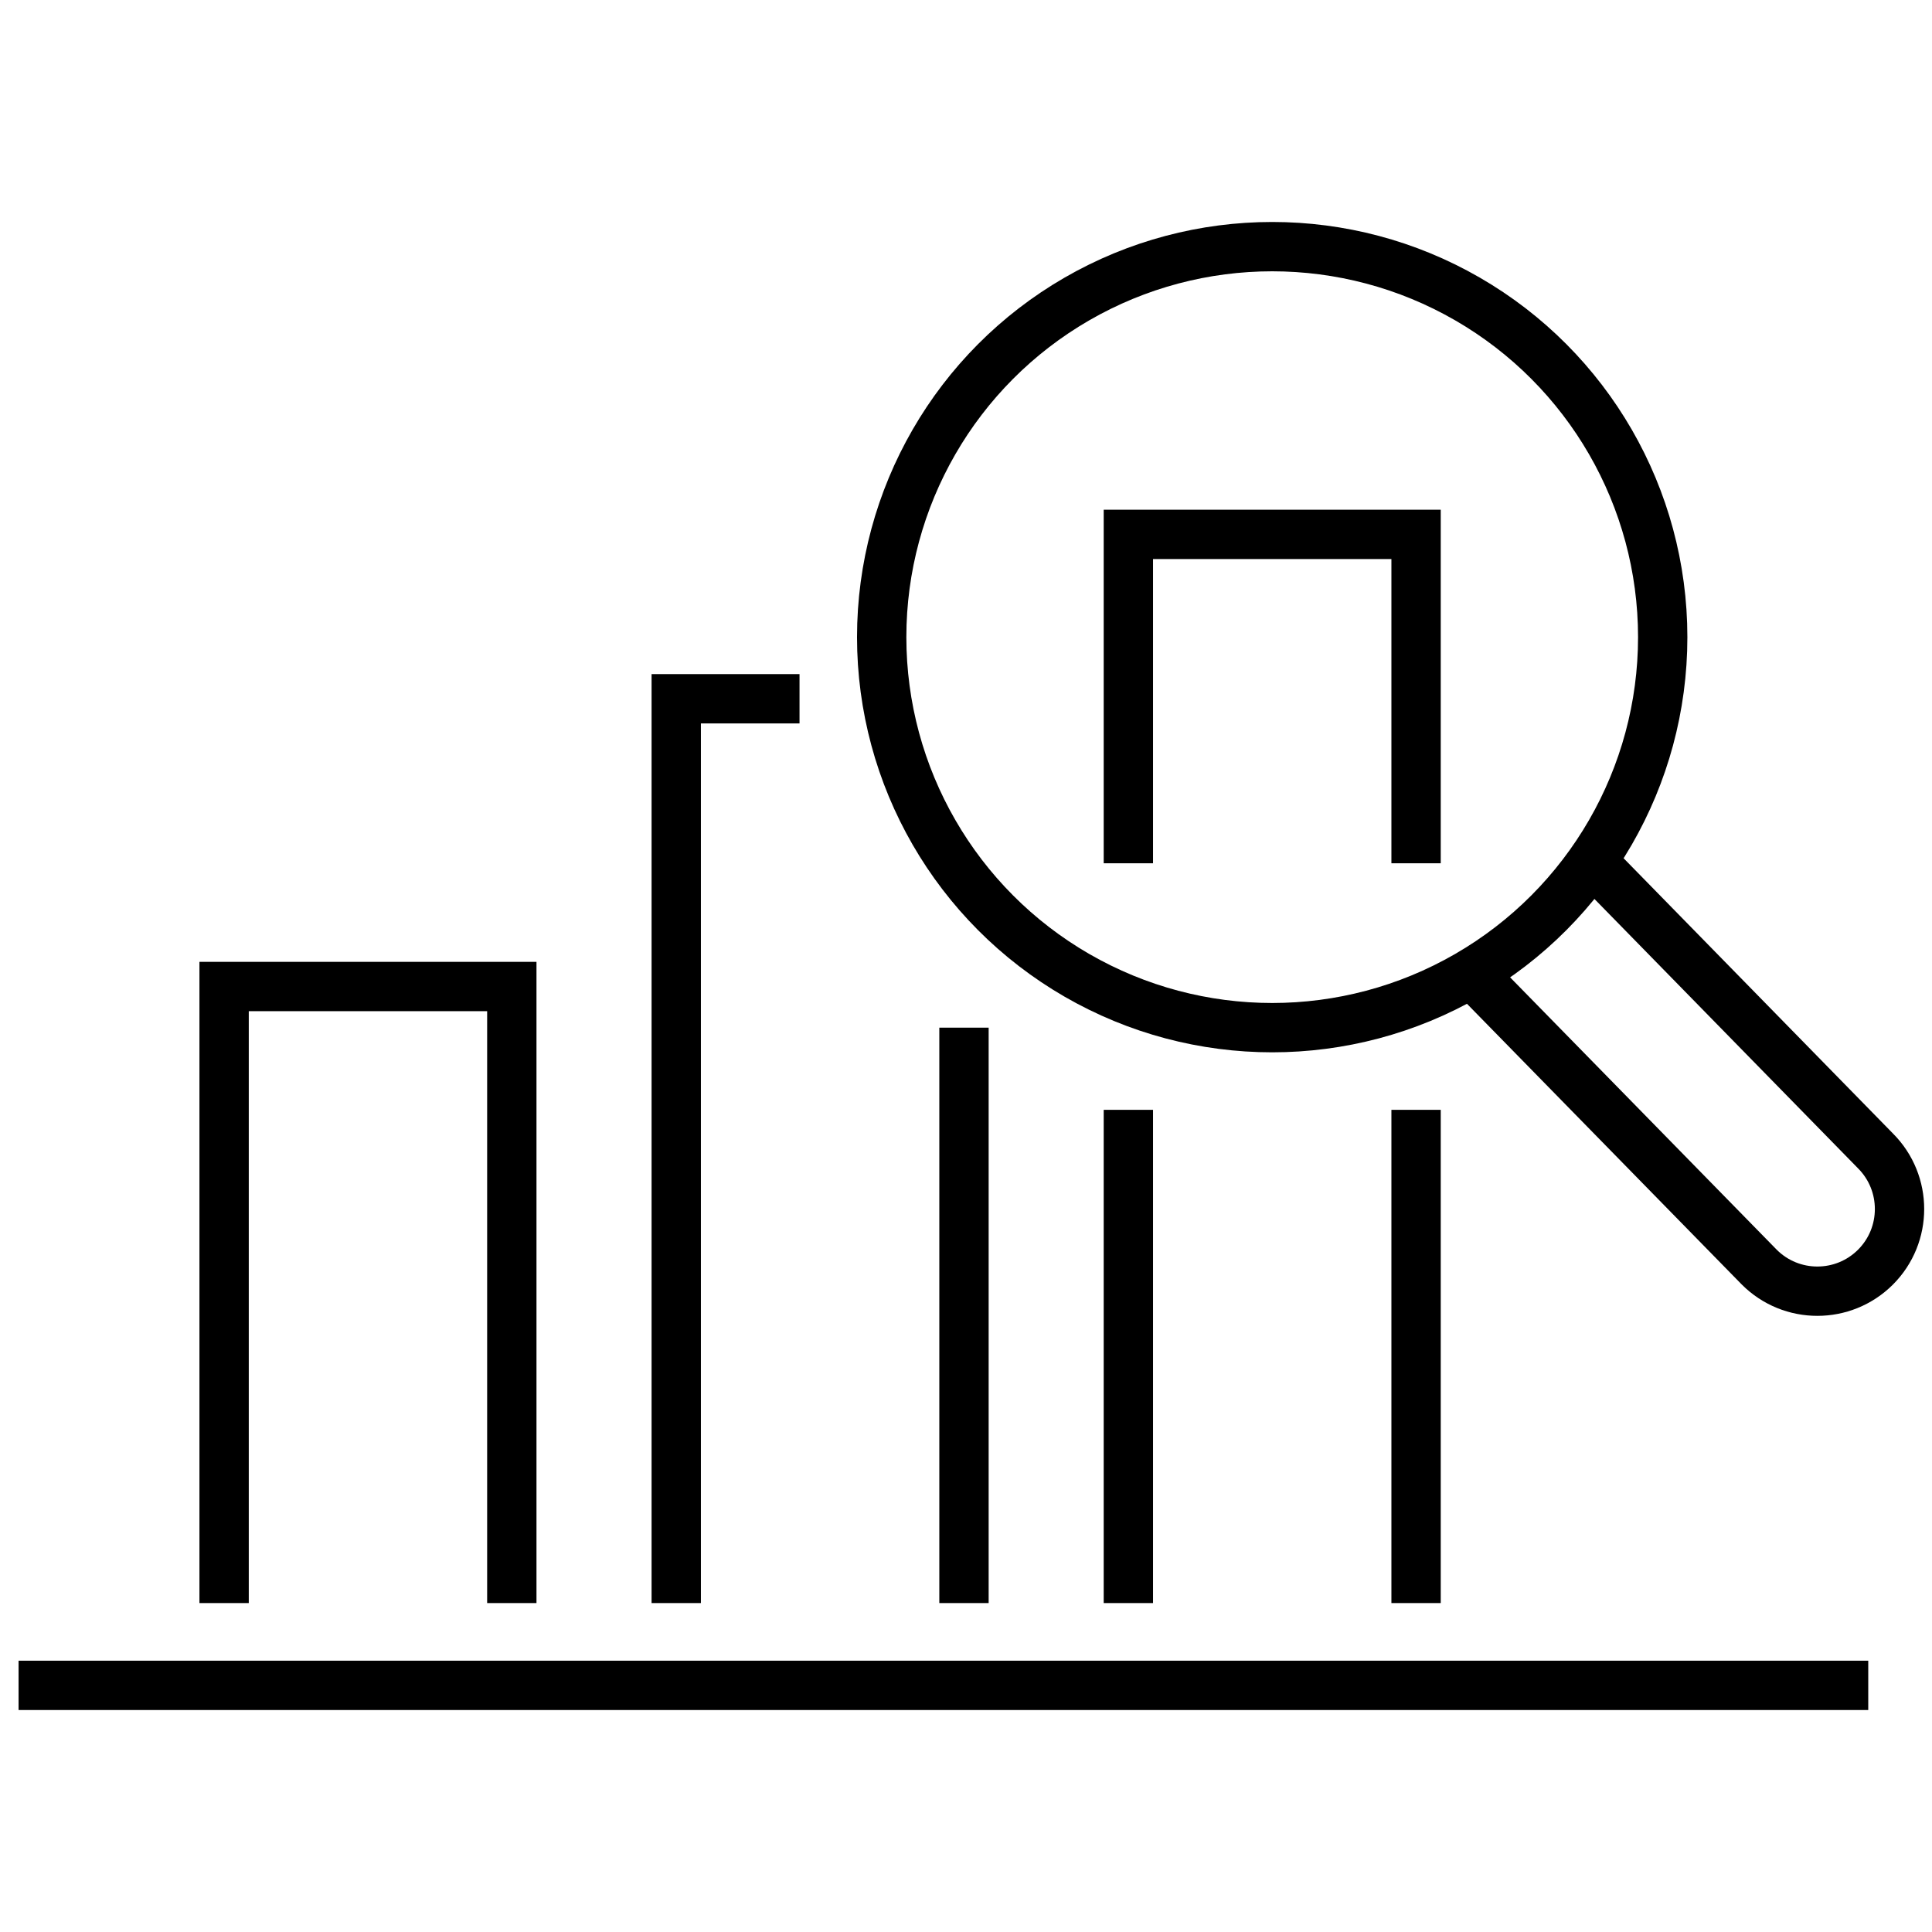 <?xml version="1.0" encoding="utf-8"?>
<!-- Generator: Adobe Illustrator 16.0.0, SVG Export Plug-In . SVG Version: 6.00 Build 0)  -->
<!DOCTYPE svg PUBLIC "-//W3C//DTD SVG 1.1//EN" "http://www.w3.org/Graphics/SVG/1.1/DTD/svg11.dtd">
<svg version="1.1" id="Calque_1" xmlns="http://www.w3.org/2000/svg" xmlns:xlink="http://www.w3.org/1999/xlink" x="0px" y="0px"
	 width="47px" height="47px" viewBox="0 0 47 47" enable-background="new 0 0 47 47" xml:space="preserve">
<g>
	<polyline fill="none" stroke="#000000" stroke-width="1.2" stroke-miterlimit="10" points="34.449,21.001 34.449,13 27.45,13 
		27.45,21.001 	"/>
	<line fill="none" stroke="#000000" stroke-width="1.2" stroke-miterlimit="10" x1="27.45" y1="26.999" x2="27.45" y2="38.998"/>
	<line fill="none" stroke="#000000" stroke-width="1.2" stroke-miterlimit="10" x1="34.449" y1="38.998" x2="34.449" y2="26.999"/>
	<polyline fill="none" stroke="#000000" stroke-width="1.2" stroke-miterlimit="10" points="19.45,16.999 16.451,16.999 
		16.451,38.998 	"/>
	<polyline fill="none" stroke="#000000" stroke-width="1.2" stroke-miterlimit="10" points="12.451,38.998 12.451,23.999 
		5.452,23.999 5.452,38.998 	"/>
	<line fill="none" stroke="#000000" stroke-width="1.2" stroke-miterlimit="10" x1="45.449" y1="41" x2="0.452" y2="41"/>
	<circle fill="none" stroke="#000000" stroke-width="1.2" stroke-miterlimit="10" cx="30.949" cy="15.5" r="9.5"/>
	<line fill="none" stroke="#000000" stroke-width="1.2" stroke-miterlimit="10" x1="23.451" y1="25" x2="23.451" y2="38.998"/>
	<path fill="none" stroke="#000000" stroke-width="1.2" stroke-miterlimit="10" d="M38.729,20.951l6.896,7.047
		c0.78,0.781,0.78,2.048,0,2.828l0,0c-0.781,0.78-2.047,0.78-2.827,0l-7.002-7.153"/>
</g>
</svg>
